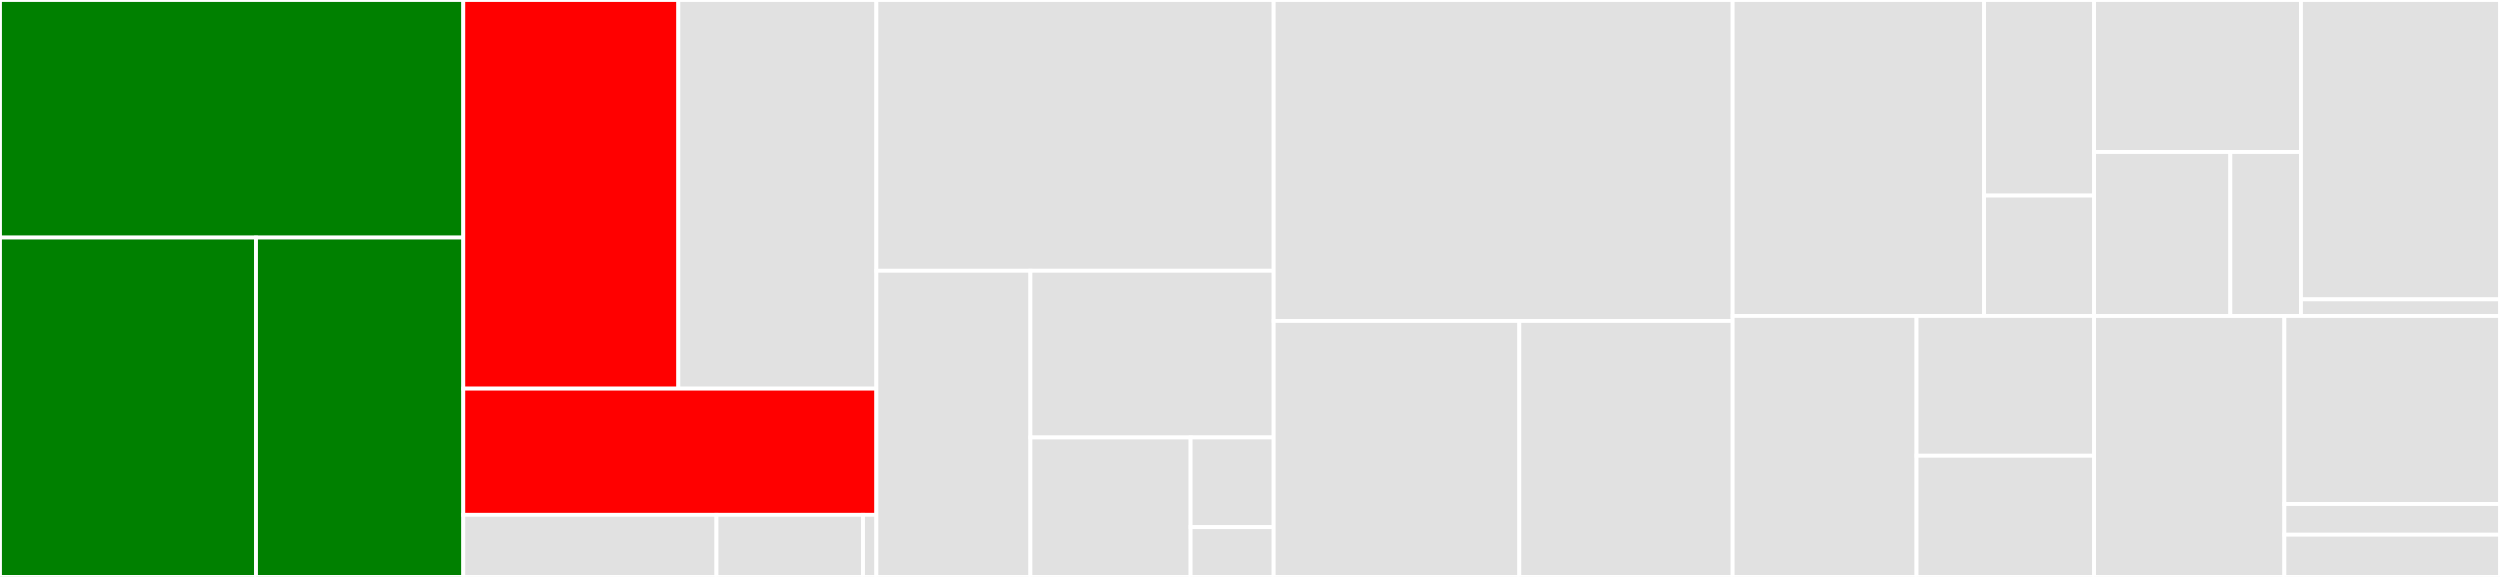 <svg baseProfile="full" width="650" height="150" viewBox="0 0 650 150" version="1.1"
xmlns="http://www.w3.org/2000/svg" xmlns:ev="http://www.w3.org/2001/xml-events"
xmlns:xlink="http://www.w3.org/1999/xlink">

<rect x="0" y="0" width="650" height="150" fill="#333333" stroke="none"/>

<style>rect.s{mask:url(#mask);}</style>
<defs>
  <pattern id="white" width="4" height="4" patternUnits="userSpaceOnUse" patternTransform="rotate(45)">
    <rect width="2" height="2" transform="translate(0,0)" fill="white"></rect>
  </pattern>
  <mask id="mask">
    <rect x="0" y="0" width="100%" height="100%" fill="url(#white)"></rect>
  </mask>
</defs>

<rect x="0" y="0" width="120.453" height="61.765" fill="green" stroke="white" stroke-width="1" class=" tooltipped" data-content="client/dubbo/mapper.go"><title>client/dubbo/mapper.go</title></rect>
<rect x="0" y="61.765" width="66.566" height="88.235" fill="green" stroke="white" stroke-width="1" class=" tooltipped" data-content="client/dubbo/dubbo.go"><title>client/dubbo/dubbo.go</title></rect>
<rect x="66.566" y="61.765" width="53.887" height="88.235" fill="green" stroke="white" stroke-width="1" class=" tooltipped" data-content="client/dubbo/option.go"><title>client/dubbo/option.go</title></rect>
<rect x="120.453" y="0" width="55.915" height="101.042" fill="red" stroke="white" stroke-width="1" class=" tooltipped" data-content="client/http/mapper.go"><title>client/http/mapper.go</title></rect>
<rect x="176.368" y="0" width="51.486" height="101.042" fill="#e1e1e1" stroke="white" stroke-width="1" class=" tooltipped" data-content="client/http/response.go"><title>client/http/response.go</title></rect>
<rect x="120.453" y="101.042" width="107.401" height="32.812" fill="red" stroke="white" stroke-width="1" class=" tooltipped" data-content="client/http/http.go"><title>client/http/http.go</title></rect>
<rect x="120.453" y="133.854" width="65.826" height="16.146" fill="#e1e1e1" stroke="white" stroke-width="1" class=" tooltipped" data-content="client/mapper.go"><title>client/mapper.go</title></rect>
<rect x="186.28" y="133.854" width="38.11" height="16.146" fill="#e1e1e1" stroke="white" stroke-width="1" class=" tooltipped" data-content="client/request.go"><title>client/request.go</title></rect>
<rect x="224.39" y="133.854" width="3.465" height="16.146" fill="#e1e1e1" stroke="white" stroke-width="1" class=" tooltipped" data-content="client/response.go"><title>client/response.go</title></rect>
<rect x="227.854" y="0" width="103.299" height="70.397" fill="#e1e1e1" stroke="white" stroke-width="1" class=" tooltipped" data-content="filter/response/response.go"><title>filter/response/response.go</title></rect>
<rect x="227.854" y="70.397" width="40.055" height="79.603" fill="#e1e1e1" stroke="white" stroke-width="1" class=" tooltipped" data-content="filter/plugins/plugins.go"><title>filter/plugins/plugins.go</title></rect>
<rect x="267.909" y="70.397" width="63.244" height="43.339" fill="#e1e1e1" stroke="white" stroke-width="1" class=" tooltipped" data-content="filter/accesslog/access_log.go"><title>filter/accesslog/access_log.go</title></rect>
<rect x="267.909" y="113.736" width="41.649" height="36.264" fill="#e1e1e1" stroke="white" stroke-width="1" class=" tooltipped" data-content="filter/timeout/timeout.go"><title>filter/timeout/timeout.go</title></rect>
<rect x="309.558" y="113.736" width="21.596" height="23.312" fill="#e1e1e1" stroke="white" stroke-width="1" class=" tooltipped" data-content="filter/recovery/recovery.go"><title>filter/recovery/recovery.go</title></rect>
<rect x="309.558" y="137.049" width="21.596" height="12.951" fill="#e1e1e1" stroke="white" stroke-width="1" class=" tooltipped" data-content="filter/host/host.go"><title>filter/host/host.go</title></rect>
<rect x="331.153" y="0" width="119.334" height="83.438" fill="#e1e1e1" stroke="white" stroke-width="1" class=" tooltipped" data-content="remoting/etcd3/client.go"><title>remoting/etcd3/client.go</title></rect>
<rect x="331.153" y="83.438" width="63.869" height="66.562" fill="#e1e1e1" stroke="white" stroke-width="1" class=" tooltipped" data-content="config/config_load.go"><title>config/config_load.go</title></rect>
<rect x="395.022" y="83.438" width="55.465" height="66.563" fill="#e1e1e1" stroke="white" stroke-width="1" class=" tooltipped" data-content="config/api_config.go"><title>config/api_config.go</title></rect>
<rect x="450.488" y="0" width="65.375" height="82.143" fill="#e1e1e1" stroke="white" stroke-width="1" class=" tooltipped" data-content="pixiu/listener.go"><title>pixiu/listener.go</title></rect>
<rect x="515.862" y="0" width="28.601" height="50.85" fill="#e1e1e1" stroke="white" stroke-width="1" class=" tooltipped" data-content="pixiu/pixiu_start.go"><title>pixiu/pixiu_start.go</title></rect>
<rect x="515.862" y="50.85" width="28.601" height="31.293" fill="#e1e1e1" stroke="white" stroke-width="1" class=" tooltipped" data-content="pixiu/http.go"><title>pixiu/http.go</title></rect>
<rect x="450.488" y="82.143" width="47.812" height="67.857" fill="#e1e1e1" stroke="white" stroke-width="1" class=" tooltipped" data-content="context/http/context.go"><title>context/http/context.go</title></rect>
<rect x="498.3" y="82.143" width="46.164" height="36.352" fill="#e1e1e1" stroke="white" stroke-width="1" class=" tooltipped" data-content="context/http/writer.go"><title>context/http/writer.go</title></rect>
<rect x="498.3" y="118.495" width="46.164" height="31.505" fill="#e1e1e1" stroke="white" stroke-width="1" class=" tooltipped" data-content="context/http/util.go"><title>context/http/util.go</title></rect>
<rect x="544.464" y="0" width="53.79" height="39.518" fill="#e1e1e1" stroke="white" stroke-width="1" class=" tooltipped" data-content="registry/consul.go"><title>registry/consul.go</title></rect>
<rect x="544.464" y="39.518" width="35.422" height="42.638" fill="#e1e1e1" stroke="white" stroke-width="1" class=" tooltipped" data-content="registry/zookeeper.go"><title>registry/zookeeper.go</title></rect>
<rect x="579.886" y="39.518" width="18.367" height="42.638" fill="#e1e1e1" stroke="white" stroke-width="1" class=" tooltipped" data-content="registry/util.go"><title>registry/util.go</title></rect>
<rect x="598.253" y="0" width="51.747" height="77.832" fill="#e1e1e1" stroke="white" stroke-width="1" class=" tooltipped" data-content="router/route.go"><title>router/route.go</title></rect>
<rect x="598.253" y="77.832" width="51.747" height="4.324" fill="#e1e1e1" stroke="white" stroke-width="1" class=" tooltipped" data-content="router/api.go"><title>router/api.go</title></rect>
<rect x="544.464" y="82.155" width="49.47" height="67.845" fill="#e1e1e1" stroke="white" stroke-width="1" class=" tooltipped" data-content="service/api/discovery_service.go"><title>service/api/discovery_service.go</title></rect>
<rect x="593.934" y="82.155" width="56.066" height="48.888" fill="#e1e1e1" stroke="white" stroke-width="1" class=" tooltipped" data-content="logger/logger.go"><title>logger/logger.go</title></rect>
<rect x="593.934" y="131.043" width="56.066" height="7.982" fill="#e1e1e1" stroke="white" stroke-width="1" class=" tooltipped" data-content="logger/logging.go"><title>logger/logging.go</title></rect>
<rect x="593.934" y="139.025" width="56.066" height="10.975" fill="#e1e1e1" stroke="white" stroke-width="1" class=" tooltipped" data-content="common/yaml/yaml.go"><title>common/yaml/yaml.go</title></rect>
</svg>